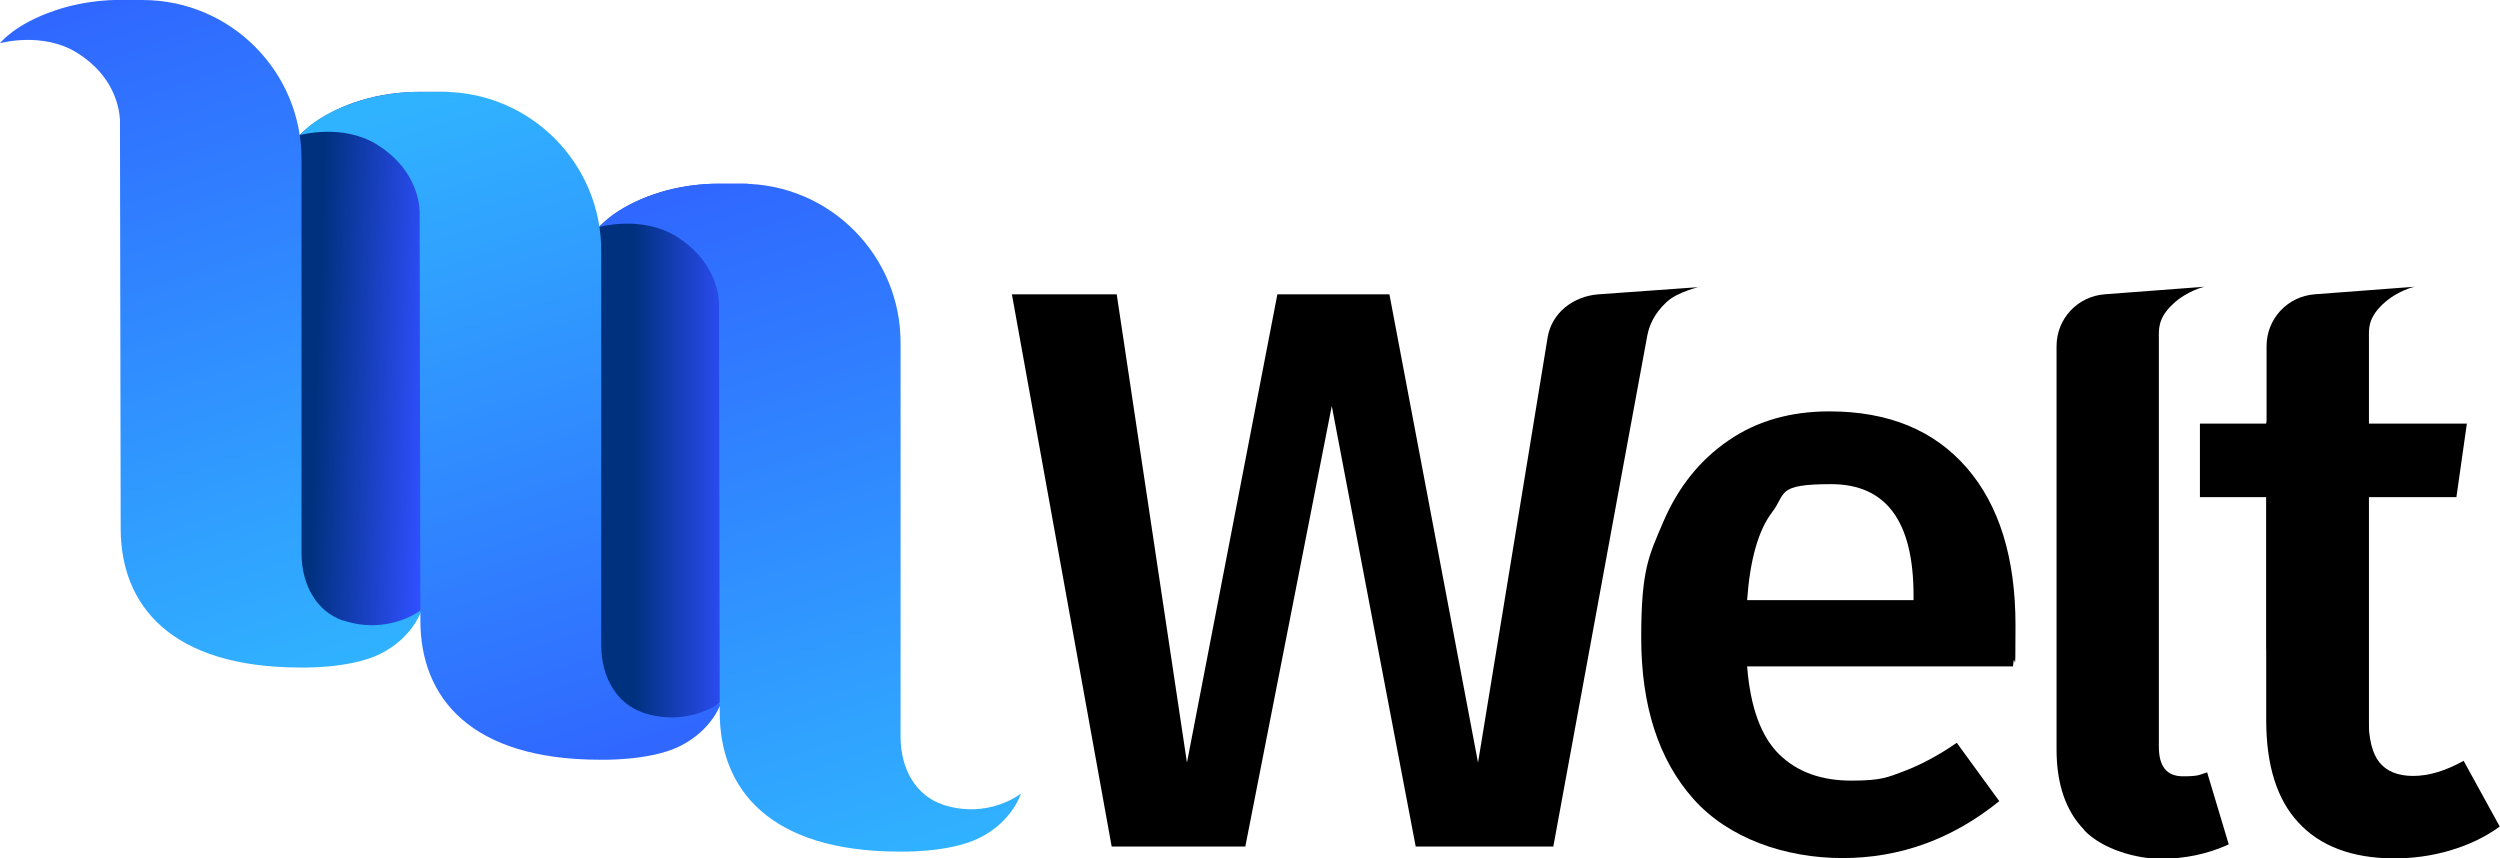 <?xml version="1.0" encoding="UTF-8"?>
<svg xmlns="http://www.w3.org/2000/svg" xmlns:xlink="http://www.w3.org/1999/xlink" version="1.1" viewBox="0 0 694 238.3">
  <defs>
    <style>
      .cls-1 {
        fill: url(#_Безымянный_градиент);
      }

      .cls-2 {
        fill: url(#_Безымянный_градиент_3);
      }

      .cls-3 {
        fill: url(#_Безымянный_градиент_2);
      }

      .cls-4 {
        fill: url(#_Безымянный_градиент_5);
      }

      .cls-5 {
        fill: url(#_Безымянный_градиент_4);
      }
    </style>
    <linearGradient id="_Безымянный_градиент" data-name="Безымянный градиент" x1="118.6" y1="135" x2="88" y2="136.1" gradientTransform="translate(0 237.9) scale(1 -1)" gradientUnits="userSpaceOnUse">
      <stop offset="0" stop-color="#304fff"/>
      <stop offset="1" stop-color="#00317f"/>
    </linearGradient>
    <linearGradient id="_Безымянный_градиент_2" data-name="Безымянный градиент 2" x1="203.2" y1="109.6" x2="176" y2="109.6" gradientTransform="translate(0 237.9) scale(1 -1)" gradientUnits="userSpaceOnUse">
      <stop offset="0" stop-color="#304fff"/>
      <stop offset="1" stop-color="#00317f"/>
    </linearGradient>
    <linearGradient id="_Безымянный_градиент_3" data-name="Безымянный градиент 3" x1="26.1" y1="238" x2="90.7" y2="48.3" gradientTransform="translate(0 237.9) scale(1 -1)" gradientUnits="userSpaceOnUse">
      <stop offset="0" stop-color="#3067ff"/>
      <stop offset="1" stop-color="#30b3ff"/>
    </linearGradient>
    <linearGradient id="_Безымянный_градиент_4" data-name="Безымянный градиент 4" x1="170.3" y1="26.7" x2="112.6" y2="209.6" gradientTransform="translate(0 237.9) scale(1 -1)" gradientUnits="userSpaceOnUse">
      <stop offset="0" stop-color="#3067ff"/>
      <stop offset="1" stop-color="#30b3ff"/>
    </linearGradient>
    <linearGradient id="_Безымянный_градиент_5" data-name="Безымянный градиент 5" x1="194" y1="187.3" x2="255.7" y2="-3.5" gradientTransform="translate(0 237.9) scale(1 -1)" gradientUnits="userSpaceOnUse">
      <stop offset="0" stop-color="#3067ff"/>
      <stop offset="1" stop-color="#30b3ff"/>
    </linearGradient>
  </defs>
  <!-- Generator: Adobe Illustrator 28.7.1, SVG Export Plug-In . SVG Version: 1.2.0 Build 142)  -->
  <g>
    <g id="_Слой_2">
      <path class="cls-1" d="M75,55.5l-.2,94c0,16.9,13.6,30.6,30.5,30.6l18.9-17.4.3-137.2h-8c-22.9,0-41.5,13.1-41.5,30h0Z"/>
      <path class="cls-3" d="M158.1,81l-.2,94c0,16.9,13.6,30.6,30.5,30.6l18.9-17.4.3-137.2h-8c-22.9,0-41.5,13.1-41.6,30.1h0Z"/>
      <g>
        <path d="M471.9,79.6s-6.2,1.4-9.2,4.2c-3.7,3.4-4.9,6.8-5.4,9.3-6.3,33.9-26,141.6-26.1,141.9h-38.2l-23.3-122.3-24,122.3h-37.1l-27.7-153.3h29.1l19.5,130,25.1-130h31.1l24.6,130,19.3-117.9c1.1-7,7.2-11.6,14.2-12.1,9.4-.7,27.9-2,27.9-2h0Z"/>
        <path d="M558.7,185h-73.7c.9,11.4,3.9,19.5,8.9,24.4s11.7,7.3,20,7.3,10.1-.9,14.6-2.6,9.5-4.3,14.7-7.9l11.8,16.2c-13,10.5-27.5,15.8-43.5,15.8s-31.7-5.5-41.4-16.4c-9.7-10.9-14.5-25.9-14.5-44.8s2.1-22.7,6.2-32.3c4.1-9.5,10.1-17,18-22.4,7.8-5.4,17.2-8.1,28-8.1,16.4,0,29.1,5.2,38.2,15.7,9,10.4,13.5,25,13.5,43.6s-.2,5.3-.7,11.5h0ZM531.2,165.3c0-20.6-7.6-30.9-22.9-30.9s-12.4,2.6-16.3,7.7c-3.9,5.1-6.2,13.3-7,24.5h46.2v-1.3Z"/>
        <path d="M578.6,230.4c-5.1-5.2-7.7-12.7-7.7-22.3v-112c0-7.6,5.8-13.8,13.3-14.4l27.8-2.1s-4.8,1-8.9,4.9c-4.1,3.9-3.8,6.9-3.8,9.4,0,32,0,113.4,0,113.4,0,5.5,2.2,8.2,6.7,8.2s4.4-.4,6.7-1.1l6,20c-5.9,2.7-12.2,4-18.9,4s-16.1-2.6-21.2-7.9h0Z"/>
        <path d="M694,229.4c-4.1,3-8.8,5.2-13.9,6.7-5.1,1.5-10.3,2.2-15.7,2.2-11.5-.1-20.3-3.4-26.3-9.9-6-6.4-9-15.9-9-28.5v-61.9h-18.4v-20.4h18.4l7.8-28.7,20.6-5.7v34.4h27.3l-2.9,20.4h-24.4v61.2c0,5.8,1,9.9,3,12.4s5.1,3.8,9.4,3.8,9-1.4,14-4.2l10,18.2h0Z"/>
        <path d="M629.2,179.7v-83.6c0-7.6,5.8-13.8,13.3-14.4l27.8-2.1s-4.8,1-8.9,4.9c-4.1,3.9-3.8,6.9-3.8,9.4,0,32,0,134.5,0,134.5,0,5.5-28.4-39-28.4-48.6h0Z"/>
      </g>
      <path class="cls-2" d="M95.3,172.3c-7.2-2.4-11.6-9.7-11.6-18.7V44.5C83.9,20,64.1,0,39.5,0h-6.4s-8.4-.3-17.8,2.9C4,6.7,0,12,0,12c0,0,11.7-3.3,21.3,2.6,10.2,6.3,11.8,15.1,12,18.6l.2,113.5c0,21.4,14,38.6,49.9,38.6h0c0,0,13.6.4,22-3.7,9.4-4.6,11.7-12.4,11.7-12.4,0,0-9.1,7.3-21.9,3h0Z"/>
      <path class="cls-5" d="M178.5,197.8c-7.2-2.4-11.6-9.7-11.6-18.7v-109.1c.2-24.5-19.6-44.5-44.1-44.5h-6.4s-8.3-.3-17.8,2.9c-11.4,3.8-15.3,9.1-15.3,9.1,0,0,11.7-3.3,21.3,2.6,10.2,6.3,11.8,15.1,11.9,18.7l.2,113.5c0,21.4,14,38.6,49.9,38.6h0c0,0,13.6.4,22-3.7,9.4-4.6,11.7-12.4,11.7-12.4,0,0-9.1,7.3-21.9,3h0Z"/>
      <path class="cls-4" d="M261.6,223.3c-7.2-2.4-11.6-9.7-11.6-18.7v-109.1c.2-24.5-19.6-44.5-44.1-44.5h-6.4s-8.4-.3-17.8,2.9c-11.4,3.8-15.3,9.1-15.3,9.1,0,0,11.7-3.3,21.3,2.6,10.2,6.3,11.8,15.1,11.9,18.7l.2,113.5c0,21.4,14,38.6,49.9,38.6h0c0,0,13.6.4,22-3.7,9.4-4.6,11.7-12.4,11.7-12.4,0,0-9.1,7.3-21.9,3h0Z"/>
    </g>
  </g>
</svg>